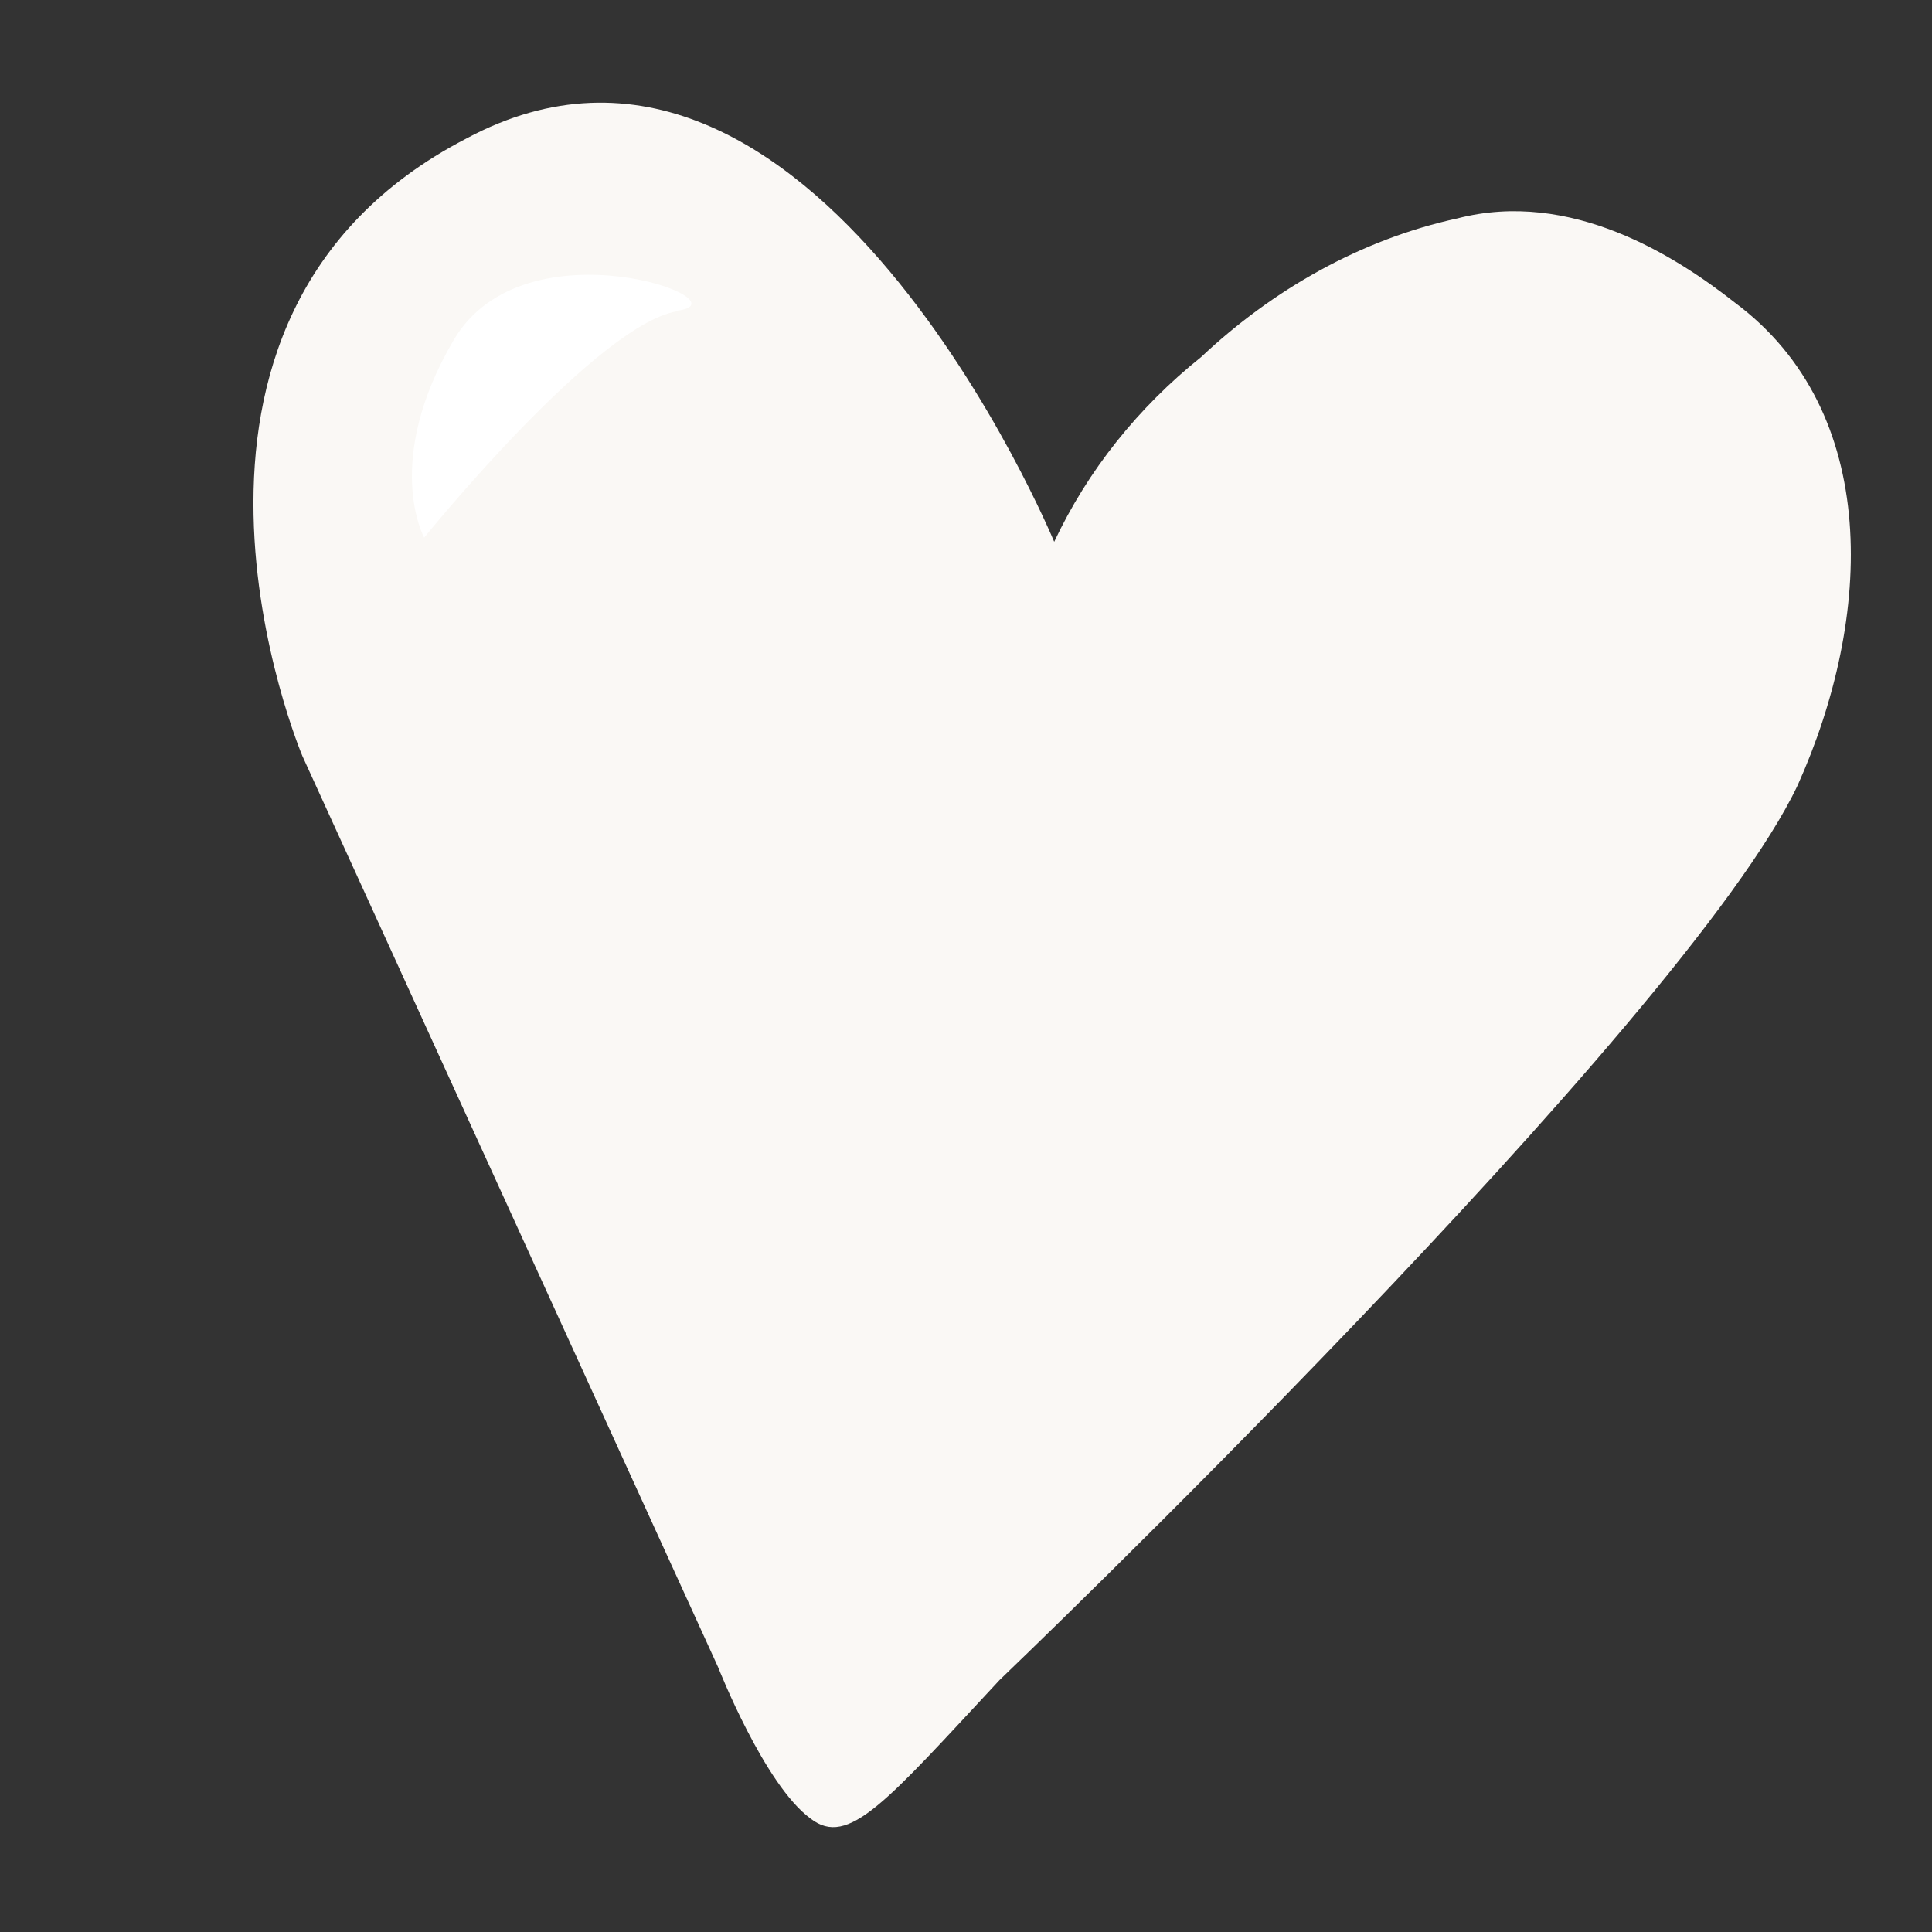 <?xml version="1.0" encoding="UTF-8"?>
<svg id="Laag_1" xmlns="http://www.w3.org/2000/svg" version="1.1" viewBox="0 0 46 46">
  <rect x="0" y="0" width="46" height="46" fill="#333333" stroke="none"/>
  <!-- Generator: Adobe Illustrator 29.1.0, SVG Export Plug-In . SVG Version: 2.1.0 Build 142)  -->
  <defs>
    <style>
      .st0 {
        fill: #faf8f5;
      }

      .st1 {
        fill: #fff;
      }
    </style>
  </defs>
  <g id="Group_2117">
    <path id="Path_1112" class="st0" d="M23.8,40s16.3-15.6,19-21.3c1.8-4,2-8.9-1.5-11.5-1.4-1.1-3.9-2.7-6.6-2-2.3.5-4.4,1.7-6.1,3.3-1.5,1.2-2.7,2.7-3.5,4.4,0,0-5.8-14-14-9.6-8.3,4.3-3.9,14.7-3.9,14.7l9.9,21.7s1.1,2.8,2.2,3.6c.9.7,1.8-.4,4.5-3.3"/>
    <path id="Path_1114" class="st1" d="M16.1,7.4c1.8-.2-3.6-2.2-5.3.7-1.7,2.9-.7,4.7-.7,4.7,0,0,4.2-5.2,6.1-5.4Z"/>
  </g>
</svg>